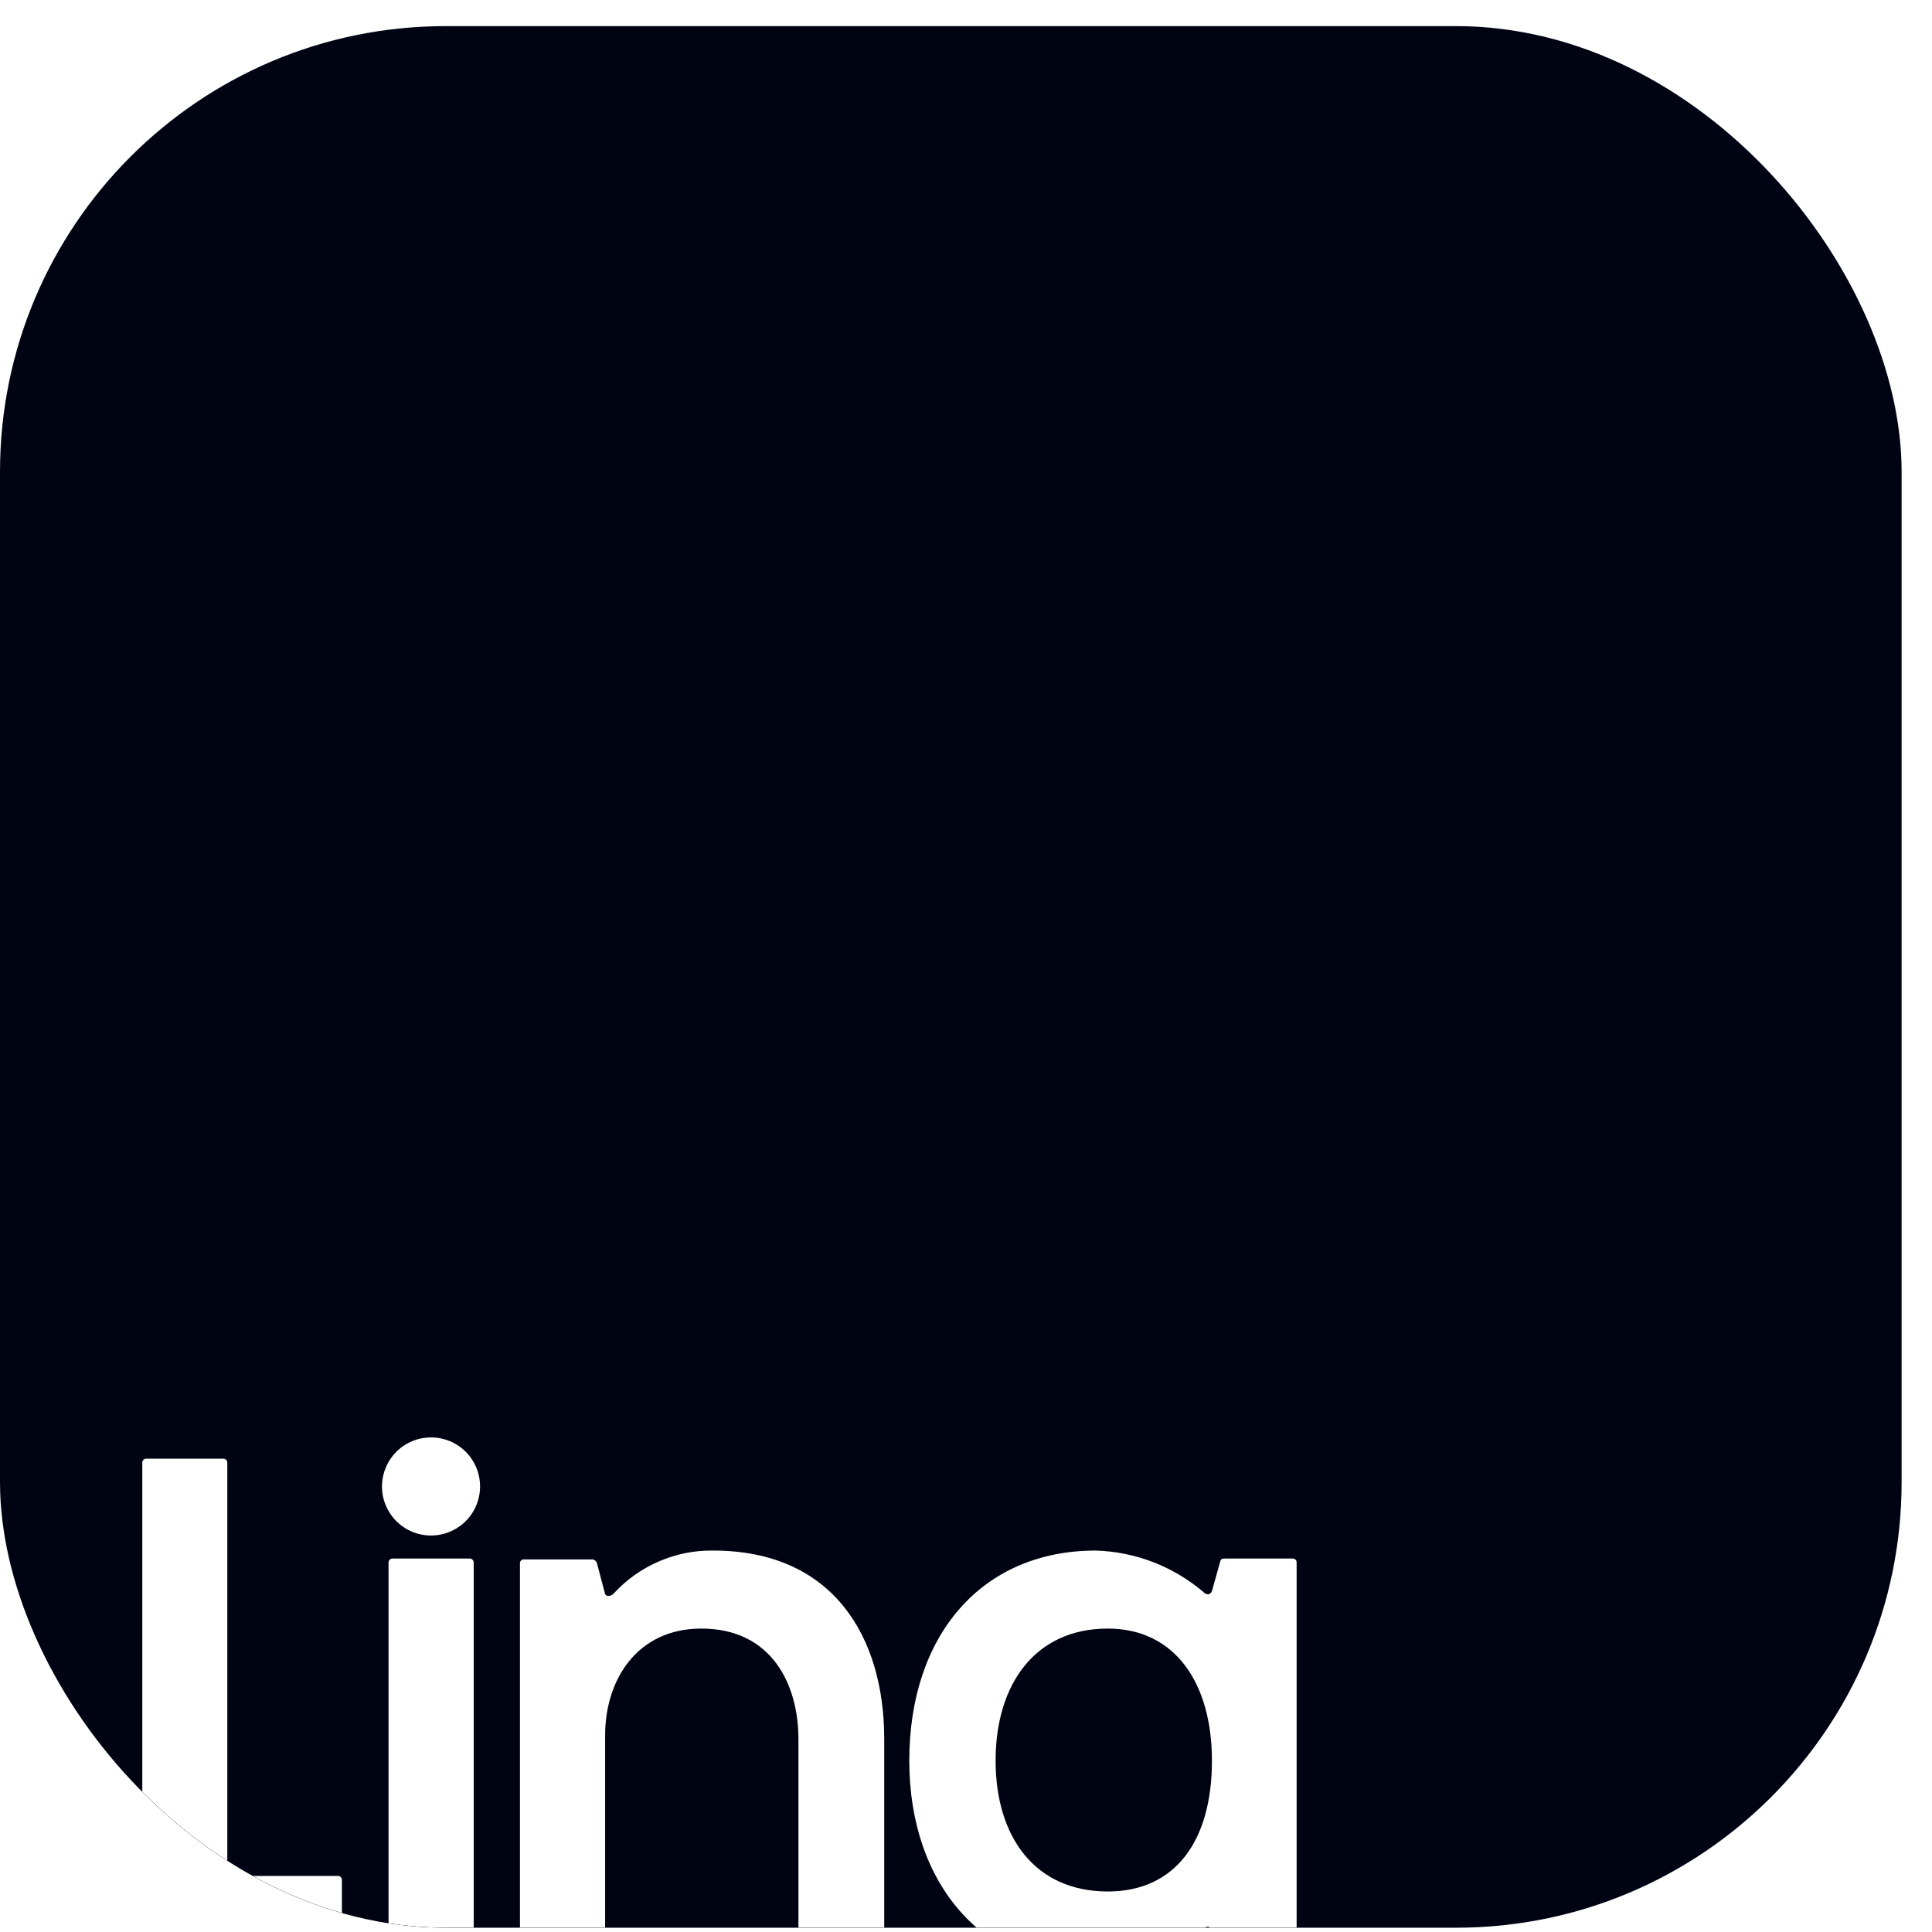 <svg width="37" height="37" viewBox="0 0 37 37" fill="none" xmlns="http://www.w3.org/2000/svg">
<g clip-path="url(#clip0_3667_4021)">
<rect y="0.5" width="36.418" height="36.418" rx="8.536" fill="#000312"/>
<g filter="url(#filter0_dddddd_3667_4021)">
<path d="M13.386 14.487H11.905C11.863 14.487 11.83 14.521 11.83 14.563V22.118C11.83 22.16 11.863 22.194 11.905 22.194H13.386C13.427 22.194 13.461 22.16 13.461 22.118V14.563C13.461 14.521 13.427 14.487 13.386 14.487Z" fill="white"/>
<path d="M18.045 14.334C17.688 14.329 17.333 14.4 17.005 14.543C16.677 14.684 16.383 14.894 16.141 15.158C16.094 15.204 16.003 15.233 15.975 15.158L15.822 14.578C15.815 14.555 15.801 14.535 15.782 14.522C15.763 14.508 15.739 14.501 15.715 14.503H14.422C14.412 14.503 14.402 14.504 14.393 14.508C14.383 14.511 14.375 14.517 14.368 14.524C14.361 14.531 14.355 14.54 14.352 14.549C14.348 14.558 14.347 14.568 14.347 14.578V22.115C14.347 22.125 14.348 22.135 14.352 22.145C14.355 22.154 14.361 22.162 14.368 22.169C14.375 22.176 14.383 22.182 14.393 22.186C14.402 22.189 14.412 22.191 14.422 22.19H15.9C15.91 22.191 15.921 22.19 15.93 22.187C15.94 22.183 15.949 22.178 15.956 22.171C15.964 22.163 15.97 22.155 15.973 22.145C15.977 22.136 15.979 22.125 15.978 22.115V17.869C15.978 16.817 16.586 15.828 17.82 15.828C19.175 15.828 19.68 16.908 19.68 17.944V22.115C19.679 22.125 19.68 22.136 19.683 22.145C19.687 22.155 19.692 22.163 19.7 22.171C19.707 22.178 19.715 22.183 19.725 22.187C19.734 22.19 19.745 22.191 19.755 22.19H21.248C21.258 22.191 21.268 22.189 21.278 22.186C21.287 22.182 21.295 22.176 21.302 22.169C21.31 22.162 21.315 22.154 21.319 22.145C21.322 22.135 21.324 22.125 21.323 22.115V17.944C21.323 15.993 20.35 14.334 18.045 14.334Z" fill="white"/>
<path d="M29.152 14.487H27.859C27.796 14.487 27.768 14.487 27.752 14.563L27.599 15.111C27.567 15.189 27.492 15.189 27.433 15.126C26.857 14.636 26.131 14.357 25.376 14.334C23.18 14.334 21.803 15.965 21.803 18.358C21.803 20.75 23.249 22.363 25.366 22.363C26.144 22.373 26.897 22.084 27.467 21.555C27.477 21.546 27.49 21.541 27.503 21.539C27.516 21.537 27.53 21.538 27.542 21.543C27.554 21.547 27.565 21.555 27.574 21.566C27.582 21.576 27.587 21.589 27.589 21.602V25.149C27.589 25.16 27.591 25.17 27.594 25.18C27.598 25.19 27.604 25.198 27.611 25.206C27.619 25.213 27.628 25.219 27.637 25.223C27.647 25.227 27.657 25.228 27.668 25.228H29.142C29.153 25.228 29.163 25.227 29.173 25.223C29.183 25.219 29.192 25.213 29.199 25.206C29.206 25.198 29.212 25.19 29.216 25.18C29.22 25.17 29.221 25.16 29.221 25.149V14.563C29.221 14.553 29.22 14.544 29.216 14.535C29.213 14.526 29.208 14.518 29.202 14.511C29.195 14.504 29.188 14.498 29.179 14.494C29.171 14.49 29.161 14.488 29.152 14.487ZM25.604 20.863C24.217 20.863 23.456 19.826 23.456 18.358C23.456 16.889 24.217 15.828 25.604 15.828C26.897 15.828 27.599 16.88 27.599 18.358C27.599 19.895 26.897 20.863 25.604 20.863Z" fill="white"/>
<path d="M12.644 12.167C12.458 12.167 12.276 12.222 12.122 12.325C11.967 12.429 11.847 12.575 11.776 12.747C11.705 12.919 11.686 13.107 11.722 13.29C11.759 13.472 11.848 13.639 11.979 13.771C12.111 13.902 12.278 13.992 12.46 14.028C12.643 14.064 12.832 14.046 13.003 13.974C13.175 13.903 13.322 13.783 13.425 13.628C13.528 13.474 13.583 13.292 13.583 13.107C13.583 12.857 13.484 12.618 13.308 12.442C13.132 12.266 12.893 12.167 12.644 12.167Z" fill="white"/>
<path d="M10.862 20.565H8.889C8.851 20.565 8.814 20.55 8.786 20.523C8.759 20.496 8.743 20.46 8.742 20.421V12.649C8.742 12.629 8.734 12.61 8.72 12.596C8.706 12.582 8.687 12.574 8.667 12.574H7.189C7.169 12.574 7.15 12.582 7.136 12.596C7.122 12.61 7.114 12.629 7.114 12.649V21.104C7.114 21.394 7.229 21.672 7.434 21.877C7.639 22.082 7.917 22.197 8.207 22.197H10.862C10.882 22.197 10.901 22.189 10.915 22.175C10.929 22.161 10.937 22.142 10.937 22.122V20.64C10.937 20.62 10.929 20.601 10.915 20.587C10.901 20.573 10.882 20.565 10.862 20.565Z" fill="white"/>
</g>
</g>
<defs>
<filter id="filter0_dddddd_3667_4021" x="0.535" y="12.104" width="31.503" height="24.405" filterUnits="userSpaceOnUse" color-interpolation-filters="sRGB">
<feFlood flood-opacity="0" result="BackgroundImageFix"/>
<feColorMatrix in="SourceAlpha" type="matrix" values="0 0 0 0 0 0 0 0 0 0 0 0 0 0 0 0 0 0 127 0" result="hardAlpha"/>
<feOffset dx="-0.035" dy="0.122"/>
<feGaussianBlur stdDeviation="0.092"/>
<feColorMatrix type="matrix" values="0 0 0 0 0 0 0 0 0 0.059 0 0 0 0 0.192 0 0 0 0.176 0"/>
<feBlend mode="normal" in2="BackgroundImageFix" result="effect1_dropShadow_3667_4021"/>
<feColorMatrix in="SourceAlpha" type="matrix" values="0 0 0 0 0 0 0 0 0 0 0 0 0 0 0 0 0 0 127 0" result="hardAlpha"/>
<feOffset dx="-0.153" dy="0.536"/>
<feGaussianBlur stdDeviation="0.191"/>
<feColorMatrix type="matrix" values="0 0 0 0 0 0 0 0 0 0.059 0 0 0 0 0.192 0 0 0 0.287 0"/>
<feBlend mode="normal" in2="effect1_dropShadow_3667_4021" result="effect2_dropShadow_3667_4021"/>
<feColorMatrix in="SourceAlpha" type="matrix" values="0 0 0 0 0 0 0 0 0 0 0 0 0 0 0 0 0 0 127 0" result="hardAlpha"/>
<feOffset dx="-0.376" dy="1.317"/>
<feGaussianBlur stdDeviation="0.382"/>
<feColorMatrix type="matrix" values="0 0 0 0 0 0 0 0 0 0.059 0 0 0 0 0.192 0 0 0 0.365 0"/>
<feBlend mode="normal" in2="effect2_dropShadow_3667_4021" result="effect3_dropShadow_3667_4021"/>
<feColorMatrix in="SourceAlpha" type="matrix" values="0 0 0 0 0 0 0 0 0 0 0 0 0 0 0 0 0 0 127 0" result="hardAlpha"/>
<feOffset dx="-0.725" dy="2.536"/>
<feGaussianBlur stdDeviation="0.748"/>
<feColorMatrix type="matrix" values="0 0 0 0 0 0 0 0 0 0.059 0 0 0 0 0.192 0 0 0 0.443 0"/>
<feBlend mode="normal" in2="effect3_dropShadow_3667_4021" result="effect4_dropShadow_3667_4021"/>
<feColorMatrix in="SourceAlpha" type="matrix" values="0 0 0 0 0 0 0 0 0 0 0 0 0 0 0 0 0 0 127 0" result="hardAlpha"/>
<feOffset dx="-1.219" dy="4.267"/>
<feGaussianBlur stdDeviation="1.376"/>
<feColorMatrix type="matrix" values="0 0 0 0 0 0 0 0 0 0.059 0 0 0 0 0.192 0 0 0 0.554 0"/>
<feBlend mode="normal" in2="effect4_dropShadow_3667_4021" result="effect5_dropShadow_3667_4021"/>
<feColorMatrix in="SourceAlpha" type="matrix" values="0 0 0 0 0 0 0 0 0 0 0 0 0 0 0 0 0 0 127 0" result="hardAlpha"/>
<feOffset dx="-1.881" dy="6.583"/>
<feGaussianBlur stdDeviation="2.349"/>
<feColorMatrix type="matrix" values="0 0 0 0 0 0 0 0 0 0.059 0 0 0 0 0.192 0 0 0 0.73 0"/>
<feBlend mode="normal" in2="effect5_dropShadow_3667_4021" result="effect6_dropShadow_3667_4021"/>
<feBlend mode="normal" in="SourceGraphic" in2="effect6_dropShadow_3667_4021" result="shape"/>
</filter>
<clipPath id="clip0_3667_4021">
<rect y="0.5" width="36.418" height="36.418" rx="8.536" fill="white"/>
</clipPath>
</defs>
</svg>
